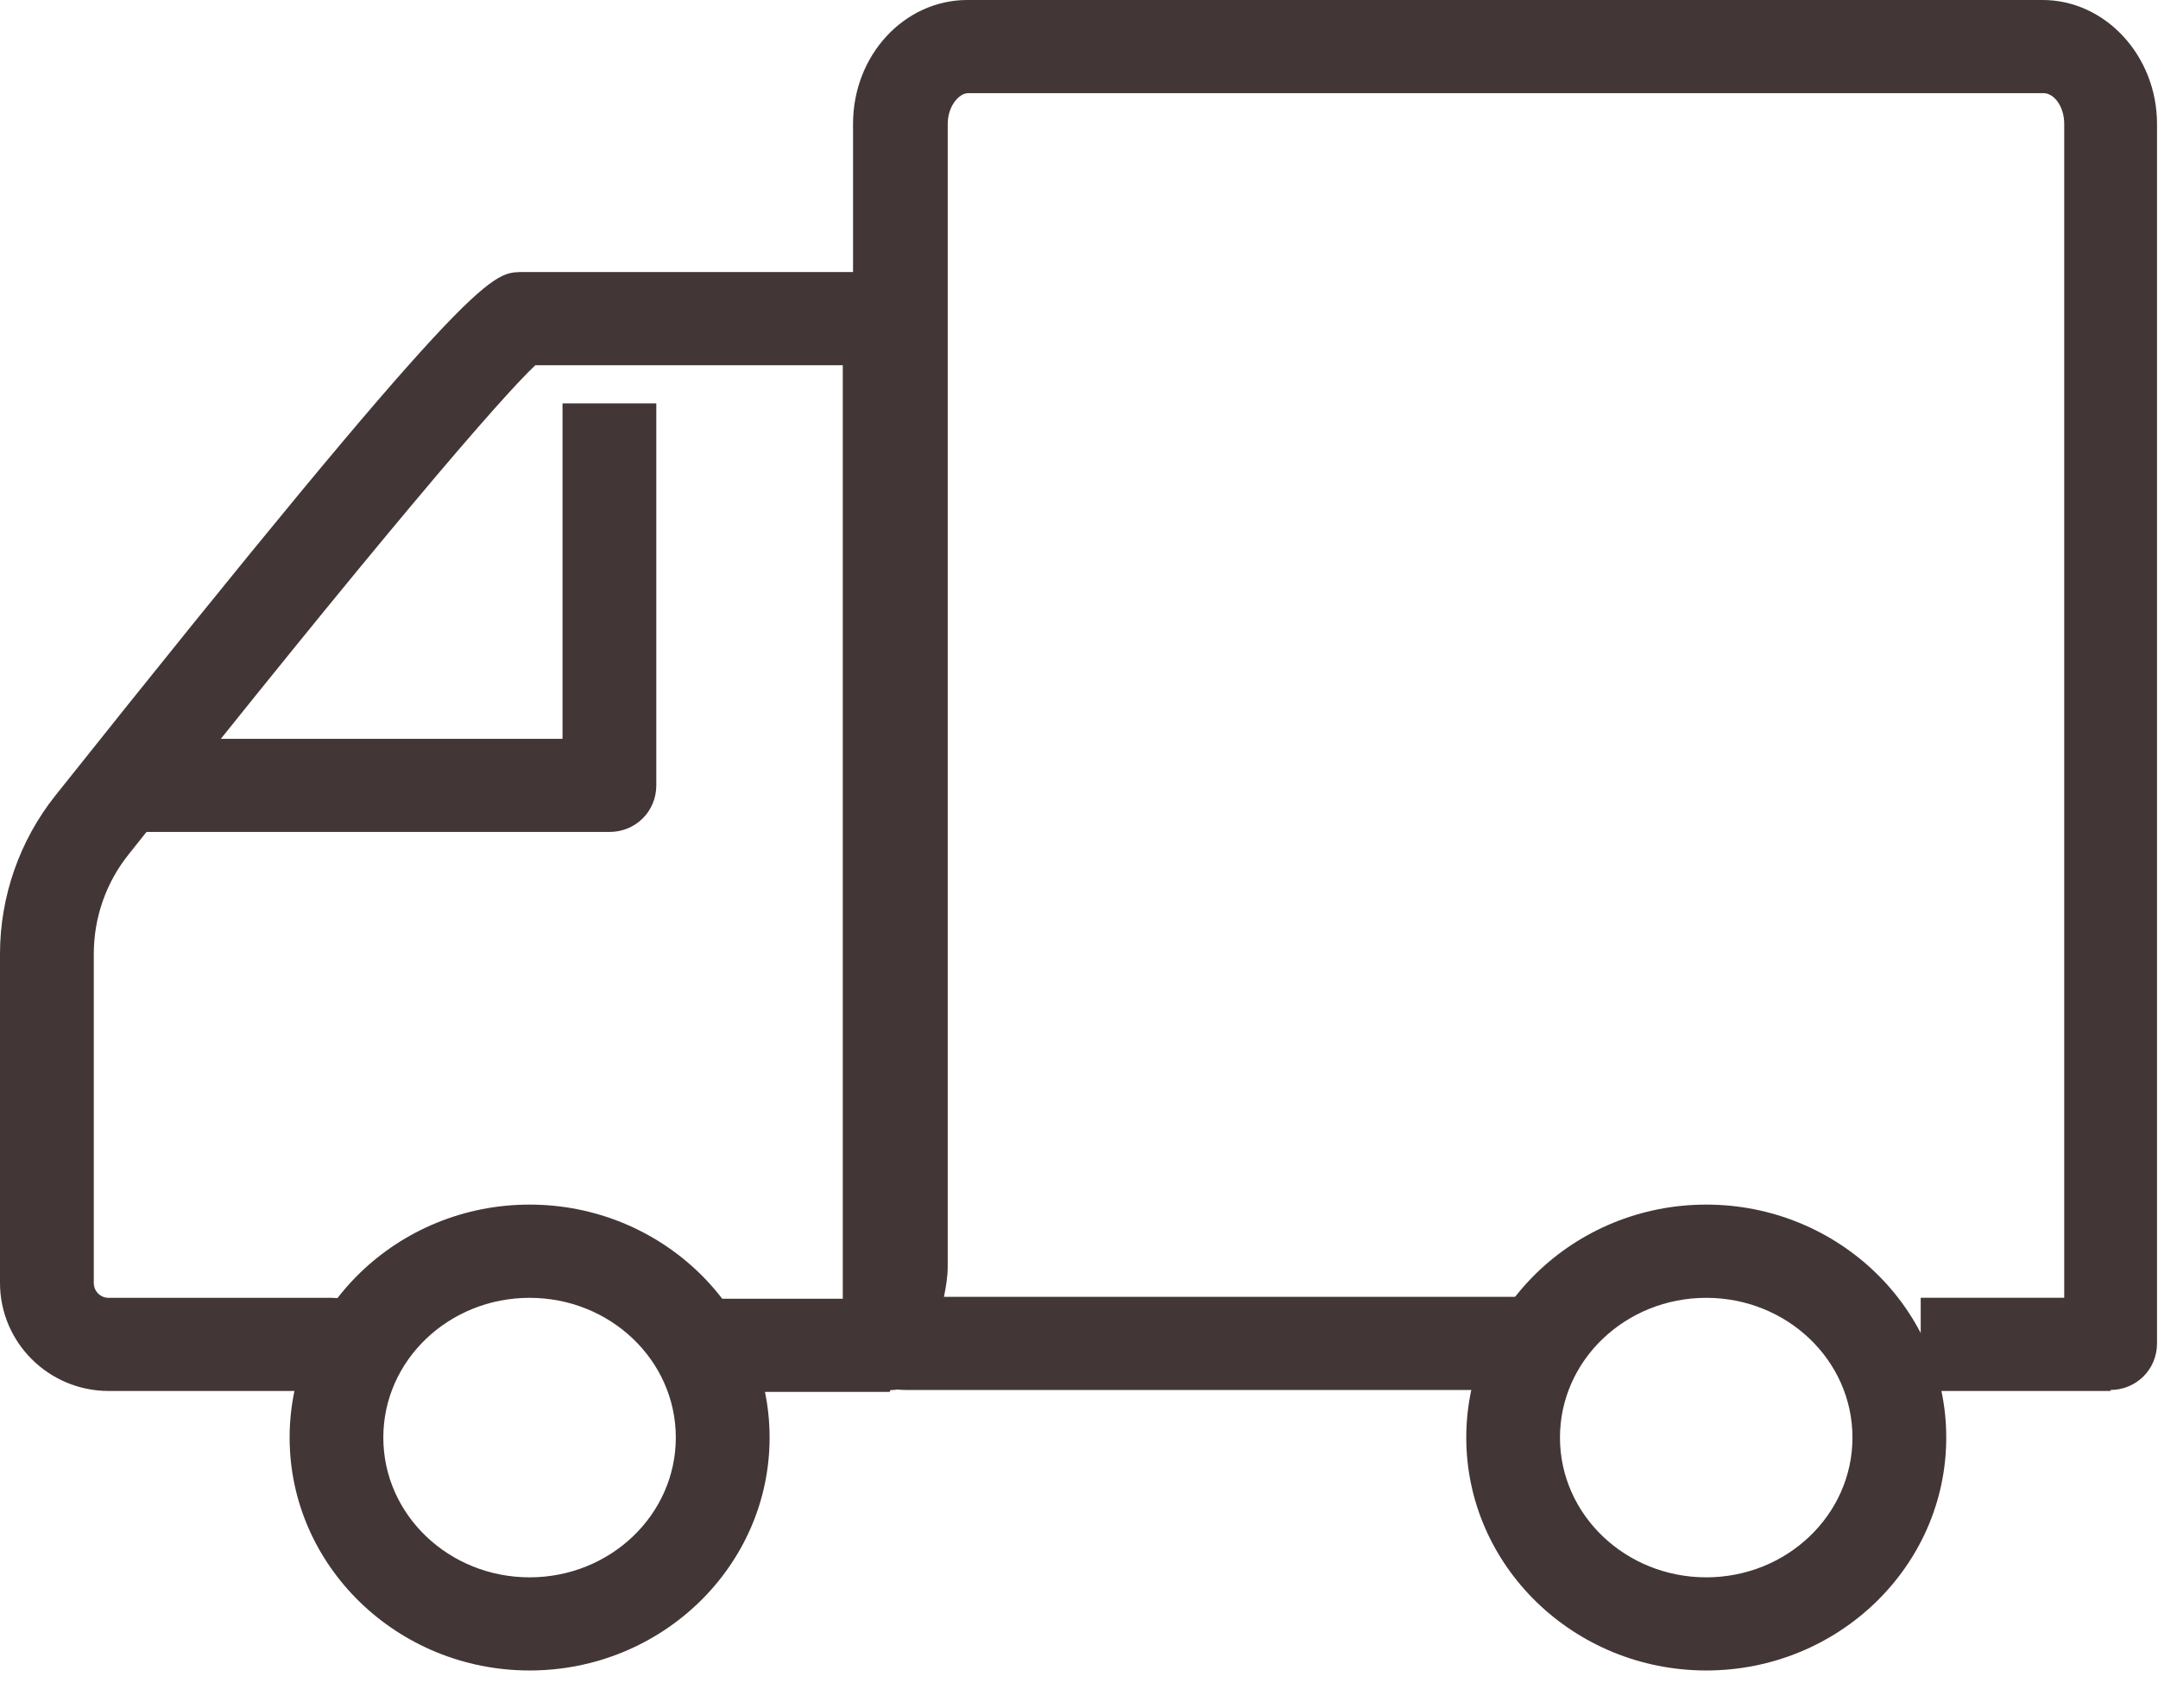 <svg width="24" height="19" viewBox="0 0 24 19" fill="none" xmlns="http://www.w3.org/2000/svg">
<g clip-path="url(#clip0_27296_22439)">
<path d="M18.976 18.581C17.506 18.581 16.307 17.42 16.307 15.99C16.307 14.56 17.506 13.399 18.976 13.399C20.446 13.399 21.645 14.56 21.645 15.99C21.645 17.42 20.446 18.581 18.976 18.581ZM18.976 14.436C18.079 14.436 17.349 15.13 17.349 15.99C17.349 16.85 18.079 17.545 18.976 17.545C19.872 17.545 20.602 16.85 20.602 15.99C20.602 15.13 19.872 14.436 18.976 14.436Z" fill="#423636"/>
<path d="M5.89 18.581C4.42 18.581 3.221 17.42 3.221 15.99C3.221 14.56 4.42 13.399 5.89 13.399C7.36 13.399 8.559 14.56 8.559 15.99C8.559 17.42 7.36 18.581 5.89 18.581ZM5.89 14.436C4.993 14.436 4.263 15.13 4.263 15.99C4.263 16.85 4.993 17.545 5.89 17.545C6.786 17.545 7.516 16.85 7.516 15.99C7.516 15.13 6.786 14.436 5.89 14.436Z" fill="#423636"/>
<path d="M23.478 15.472H21.361V14.435H22.957V1.378C22.957 1.181 22.842 1.036 22.727 1.036H10.769C10.665 1.036 10.54 1.181 10.54 1.378V14.083C10.54 14.207 10.519 14.322 10.498 14.425H17.254V15.461H10.081C9.758 15.461 9.58 15.316 9.487 15.202C9.278 14.933 9.361 14.632 9.424 14.415C9.455 14.301 9.487 14.187 9.487 14.083V1.378C9.487 0.611 10.06 0 10.758 0H22.717C23.415 0 23.989 0.622 23.989 1.378V14.943C23.989 15.233 23.759 15.461 23.468 15.461L23.478 15.472Z" fill="#423636"/>
<path d="M9.894 15.482H7.892C7.6 15.482 7.371 15.255 7.371 14.964C7.371 14.674 7.6 14.446 7.892 14.446H9.373V4.063H5.953C5.567 4.425 4.202 6.011 1.439 9.493C1.178 9.814 1.043 10.208 1.043 10.612V14.27C1.043 14.363 1.116 14.436 1.209 14.436H3.691C3.983 14.436 4.212 14.664 4.212 14.954C4.212 15.244 3.983 15.472 3.691 15.472H1.209C0.542 15.472 0 14.933 0 14.27V10.612C0 9.97 0.219 9.348 0.615 8.85C5.244 3.037 5.463 3.037 5.786 3.026H9.894C10.03 3.026 10.165 3.078 10.259 3.171C10.353 3.265 10.415 3.399 10.415 3.534V14.944C10.415 15.078 10.363 15.213 10.269 15.306C10.175 15.4 10.04 15.462 9.904 15.462L9.894 15.482Z" fill="#423636"/>
<path d="M6.777 9.254H1.564V8.218H6.256V4.487H7.299V8.736C7.299 9.026 7.069 9.254 6.777 9.254Z" fill="#423636"/>
</g>
<defs>
<clipPath id="clip0_27296_22439">
<rect width="24" height="18.581" fill="white"/>
</clipPath>
</defs>
</svg>
